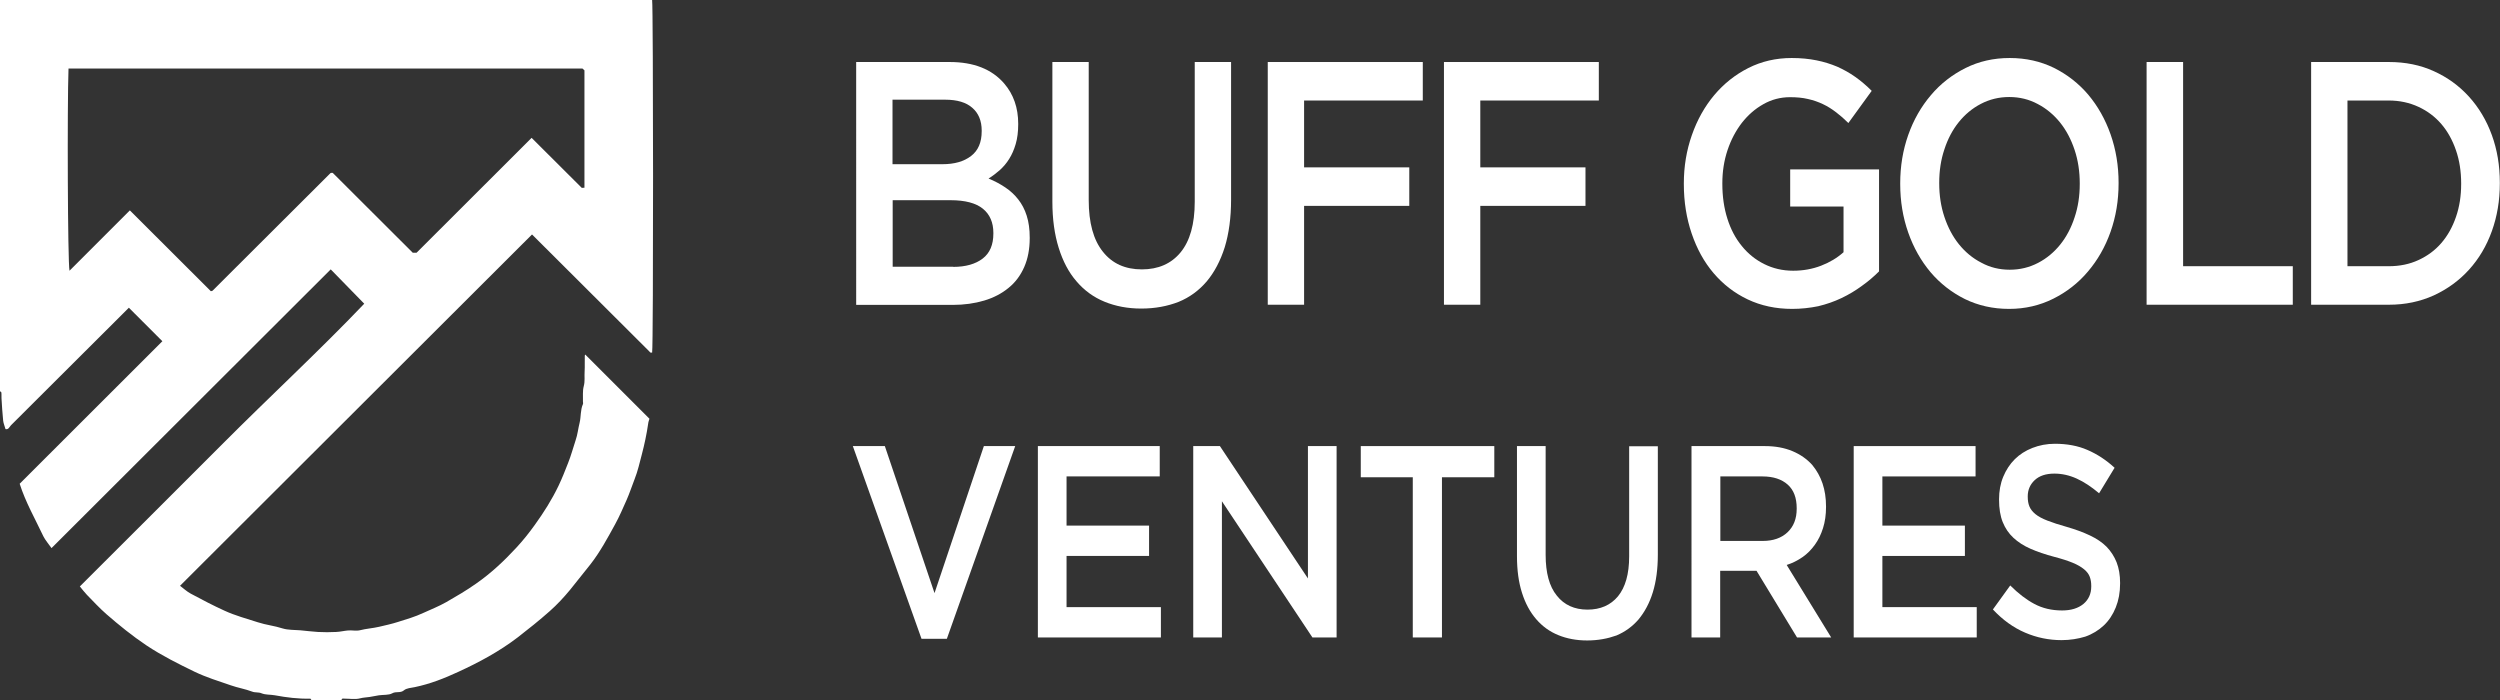 <?xml version="1.0" encoding="utf-8"?>
<!-- Generator: Adobe Illustrator 28.0.0, SVG Export Plug-In . SVG Version: 6.00 Build 0)  -->
<svg version="1.1" id="Layer_1" xmlns="http://www.w3.org/2000/svg" xmlns:xlink="http://www.w3.org/1999/xlink" x="0px" y="0px"
	 viewBox="0 0 1499.7 420" style="enable-background:new 0 0 1499.7 420;" xml:space="preserve">
<rect x="0" y="0" width="1499.7" height="420" fill="#333333" stroke="none"/>
<style type="text/css">
	.st0{fill:#FFFFFF;}
</style>
<g>
	<path class="st0" d="M0,0c130.4,0,260.8,0,391.2,0c0.7,3.8,0.8,207.2,0,211.5c-0.2,0-0.3,0-0.5,0c-0.2,0-0.4,0.1-0.5,0
		c-0.3-0.2-0.5-0.5-0.7-0.7c-23.4-23.4-46.9-46.7-70.3-70.1c-0.1-0.1-0.3,0-0.1,0C248.7,211,178.4,281.1,108,351.4
		c2,1.5,4,3.4,6.4,4.7c6.7,3.6,13.4,7.1,20.2,10.2c6.5,3,13.3,4.8,20.1,7c4.9,1.6,10,2.1,14.9,3.7c3.3,1,7,0.8,10.5,1.1
		c3.5,0.3,7,0.8,10.6,1c3.7,0.2,7.3,0.2,11,0c2.4-0.1,4.7-0.7,7.1-0.9c2.3-0.2,4.8,0.4,7-0.1c3.8-1,7.8-1.2,11.6-2.1
		c3.8-0.9,7.6-1.7,11.3-2.9c5.1-1.6,10.3-3.1,15.2-5.4c4.6-2.1,9.4-4,13.8-6.5c6.1-3.5,12.1-7,17.9-11.1c8.9-6.2,16.7-13.5,24-21.4
		c4-4.3,7.7-8.9,11.2-13.8c5.4-7.5,10.3-15.2,14.3-23.6c2.1-4.4,3.9-9,5.7-13.6c1.8-4.5,3-9.1,4.5-13.6c1.2-3.4,1.5-7,2.4-10.5
		c0.9-3.7,0.4-7.6,2-11.2c0.2-0.4,0-1,0-1.5c0.1-3.1-0.3-6.4,0.5-9.3c0.8-3,0.3-5.8,0.5-8.7c0.2-3.1,0-6.3,0.1-9.5
		c0-0.3,0.2-0.6,0.3-0.7c12.7,12.7,25.5,25.5,38.5,38.5c-0.2,0.7-0.7,1.9-0.8,3.1c-0.9,6.2-2.2,12.3-3.8,18.4
		c-1.3,4.9-2.4,9.9-4.3,14.7c-1.6,4.1-3,8.4-4.8,12.5c-2.2,4.9-4.3,9.9-6.9,14.6c-4.5,8.2-8.9,16.4-14.7,23.9
		c-4.1,5.2-8.2,10.3-12.3,15.4c-3.8,4.6-7.8,8.9-12.2,12.8c-6.2,5.5-12.7,10.7-19.3,15.8c-11,8.4-23.1,14.9-35.5,20.6
		c-8.4,3.9-17,7.3-26.2,9.2c-2.2,0.5-4.9,0.5-6.6,2c-2.1,1.7-4.6,0.4-6.9,1.7c-2.2,1.2-5.3,0.8-8,1.2c-1.9,0.3-3.7,0.7-5.6,1
		c-1.9,0.3-3.7,0.3-5.6,0.8c-2.9,0.8-6.3,0.2-9.4,0.2c-0.7,0-1.8-0.4-1.8,1c-6,0-12,0-18,0c-0.3-0.3-0.5-1-0.8-1
		c-7.1,0.2-14.2-0.7-21.2-2c-2.7-0.5-5.6-0.2-8-1.2c-1.9-0.8-3.9-0.3-5.6-1c-4.2-1.6-8.7-2.3-12.9-3.8c-7.3-2.5-14.7-4.8-21.6-8.1
		c-9.9-4.8-19.7-9.7-28.9-15.8c-8.5-5.7-16.4-12.1-24.1-18.8c-4.1-3.6-7.9-7.7-11.7-11.6c-1.5-1.6-2.8-3.3-4.2-5
		c28.7-28.7,57.3-57.1,85.7-85.6c28.3-28.4,57.8-55.6,84.9-84c-6.8-7-13.3-13.7-20.1-20.6C142.8,217.1,87,272.8,30.9,328.8
		c-1.8-2.6-3.7-4.7-4.9-7.1c-4.9-10.4-10.7-20.5-14.2-31.5c28.8-28.7,57.5-57.4,85.6-85.5c-6.7-6.7-13.3-13.3-20.1-20.1
		c-0.9,0.9-2,2-3.2,3.2c-22.5,22.5-45,44.9-67.5,67.3c-0.9,0.9-1.5,2.8-3.3,2.3c-0.5-1.8-1.2-3.4-1.4-5c-0.5-4.5-0.7-9-1-13.5
		c-0.1-1.2,0.1-2.3-0.1-3.5c0-0.3-0.6-0.5-1-0.8C0,156.3,0,78.1,0,0z M349.4,41.1c-102.9,0-205.6,0-308.3,0
		c-0.8,22.3-0.5,116.3,0.6,121.3c6.2-6.2,12.2-12.2,18.1-18.1c6-6,11.9-11.9,18.1-18.1c16.5,16.4,32.6,32.6,48.6,48.5
		c0.7-0.2,0.9-0.2,1-0.3c23.6-23.5,47.1-47,70.7-70.5c0.1-0.1,0.3-0.1,0.4-0.2c0.2,0,0.3,0,1,0c15.8,15.8,31.9,31.9,48,47.9
		c0.6,0,1.1,0,2.3,0c22.6-22.6,45.6-45.6,69-68.9c9.9,9.9,19.9,19.8,30.1,30c0.3,0,0.9-0.1,1.6-0.1c0-23.5,0-46.9,0-70.4
		C350.3,41.9,350,41.6,349.4,41.1z"/>
</g>
<g>
	<path class="st0" d="M513.6,37.2h56.1c14.4,0,25.3,4.3,32.7,12.9c5.6,6.5,8.4,14.6,8.4,24.1v0.4c0,4.4-0.5,8.4-1.5,11.8
		c-1,3.4-2.3,6.4-3.9,8.9c-1.6,2.6-3.5,4.8-5.7,6.8c-2.2,1.9-4.4,3.6-6.7,5c3.7,1.5,7,3.3,10,5.3c3,2,5.6,4.4,7.8,7.2
		c2.2,2.8,3.9,6,5.1,9.8s1.8,8.1,1.8,13.1v0.4c0,6.5-1.1,12.3-3.3,17.3c-2.2,5-5.3,9.2-9.4,12.5c-4,3.3-8.9,5.9-14.6,7.6
		c-5.7,1.7-12,2.6-18.9,2.6h-57.9V37.2z M565.4,98.5c7.1,0,12.8-1.6,17.1-4.9c4.3-3.3,6.4-8.2,6.4-14.9v-0.4
		c0-5.8-1.9-10.4-5.6-13.6c-3.7-3.3-9.2-4.9-16.3-4.9h-31.6v38.7H565.4z M571.8,160.1c7.5,0,13.4-1.7,17.7-5c4.3-3.3,6.4-8.3,6.4-15
		v-0.4c0-6.2-2.1-11.1-6.3-14.5c-4.2-3.4-10.7-5.1-19.3-5.1h-34.8v39.9H571.8z"/>
	<path class="st0" d="M684.6,185.1c-8.1,0-15.4-1.4-22-4.1c-6.6-2.7-12.2-6.8-16.8-12.2c-4.7-5.4-8.2-12.1-10.7-20.1
		c-2.5-8-3.8-17.2-3.8-27.8V37.2h21.8v82.8c0,13.6,2.8,23.9,8.5,31c5.6,7.1,13.4,10.6,23.4,10.6c9.8,0,17.6-3.4,23.2-10.2
		c5.6-6.8,8.5-16.9,8.5-30.4V37.2h21.8v82.6c0,10.8-1.3,20.3-3.8,28.5c-2.6,8.2-6.2,15-10.8,20.5c-4.7,5.5-10.3,9.6-16.9,12.3
		C700.3,183.7,692.9,185.1,684.6,185.1z"/>
	<path class="st0" d="M760.5,37.2h93v23.1h-71.2v40.1h63.1v23.1h-63.1v59.3h-21.8V37.2z"/>
	<path class="st0" d="M866.1,37.2h93v23.1H888v40.1h63.1v23.1H888v59.3h-21.8V37.2z"/>
	<path class="st0" d="M1075.1,185.3c-9.8,0-18.7-1.9-26.7-5.7c-8-3.8-14.8-9.1-20.5-15.8c-5.7-6.7-10-14.6-13.1-23.7
		c-3.1-9.1-4.7-19-4.7-29.6V110c0-10.1,1.6-19.8,4.8-28.9c3.2-9.2,7.7-17.2,13.4-24c5.8-6.9,12.6-12.3,20.5-16.3c7.9-4,16.6-6,26-6
		c5.5,0,10.5,0.5,14.9,1.4c4.5,0.9,8.6,2.2,12.4,3.8c3.8,1.7,7.4,3.7,10.8,6.1c3.4,2.4,6.7,5.2,9.9,8.4l-14,19.3
		c-2.4-2.4-4.8-4.5-7.3-6.4c-2.5-1.9-5.1-3.6-7.9-4.9c-2.7-1.3-5.8-2.4-9-3.1c-3.3-0.8-6.9-1.1-10.8-1.1c-5.7,0-11.1,1.4-16,4.2
		c-5,2.8-9.2,6.5-12.9,11.2c-3.6,4.7-6.5,10.1-8.6,16.4c-2.1,6.3-3.1,12.9-3.1,19.8v0.4c0,7.5,1,14.5,3,20.8
		c2,6.4,4.9,11.9,8.7,16.5c3.7,4.6,8.2,8.2,13.4,10.8c5.2,2.6,11,4,17.4,4c5.9,0,11.5-1,16.7-3c5.2-2,9.7-4.7,13.5-8.1v-27.4h-32
		v-22.3h53.3v61.2c-3.1,3.1-6.5,6-10.3,8.7c-3.8,2.8-7.8,5.2-12.2,7.3c-4.4,2.1-9,3.7-14,4.9
		C1085.8,184.7,1080.5,185.3,1075.1,185.3z"/>
	<path class="st0" d="M1205.2,185.3c-9.7,0-18.5-2-26.5-5.9c-8-4-14.8-9.3-20.6-16.1c-5.7-6.8-10.2-14.7-13.4-23.8
		c-3.2-9.1-4.8-18.8-4.8-29V110c0-10.3,1.6-19.9,4.8-29c3.2-9.1,7.8-17.1,13.6-23.9c5.8-6.9,12.8-12.3,20.8-16.3c8-4,16.8-6,26.5-6
		c9.7,0,18.5,2,26.5,5.9c8,4,14.8,9.3,20.6,16.1c5.7,6.8,10.2,14.7,13.4,23.8c3.2,9.1,4.8,18.8,4.8,29v0.4c0,10.3-1.6,19.9-4.8,29
		c-3.2,9.1-7.8,17.1-13.6,23.9c-5.8,6.9-12.8,12.3-20.8,16.3C1223.7,183.2,1214.9,185.3,1205.2,185.3z M1205.6,161.8
		c6.2,0,11.8-1.4,17-4.1c5.2-2.7,9.6-6.4,13.3-11c3.7-4.6,6.6-10.1,8.6-16.3c2.1-6.2,3.1-12.9,3.1-20V110c0-7.1-1-13.8-3.1-20.1
		c-2.1-6.3-5-11.8-8.7-16.4c-3.7-4.6-8.2-8.4-13.4-11.1c-5.2-2.8-10.9-4.2-17.1-4.2c-6.2,0-11.8,1.4-17,4.1s-9.6,6.4-13.3,11
		c-3.7,4.6-6.6,10.1-8.6,16.3c-2.1,6.2-3.1,12.9-3.1,20v0.4c0,7.1,1,13.8,3.1,20.1c2.1,6.3,5,11.8,8.7,16.4
		c3.7,4.6,8.2,8.4,13.5,11.1C1193.7,160.4,1199.4,161.8,1205.6,161.8z"/>
	<path class="st0" d="M1287.8,37.2h21.8v122.5h65.8v23.1h-87.7V37.2z"/>
	<path class="st0" d="M1386.4,37.2h46.7c9.8,0,18.8,1.8,26.9,5.5c8.2,3.7,15.2,8.8,21.1,15.3c5.9,6.5,10.5,14.2,13.7,23
		c3.2,8.8,4.8,18.3,4.8,28.6v0.4c0,10.3-1.6,19.8-4.8,28.7c-3.2,8.9-7.8,16.6-13.7,23.1c-5.9,6.5-12.9,11.6-21.1,15.4
		c-8.2,3.7-17.1,5.6-26.9,5.6h-46.7V37.2z M1432.9,159.7c6.6,0,12.5-1.2,17.9-3.7s9.9-5.8,13.7-10.2c3.8-4.4,6.7-9.6,8.8-15.7
		c2.1-6.1,3.1-12.6,3.1-19.7V110c0-7.1-1-13.7-3.1-19.8c-2.1-6.1-5-11.4-8.8-15.8c-3.8-4.4-8.3-7.8-13.7-10.3
		c-5.4-2.5-11.3-3.8-17.9-3.8h-24.7v99.4H1432.9z"/>
	<path class="st0" d="M511.6,267.6h19.2l29.8,88.2l29.6-88.2h18.8l-41,115.6h-15.2L511.6,267.6z"/>
	<path class="st0" d="M622.6,267.6h73.1v18.2h-55.9v29.5h49.5v18.2h-49.5v30.7h56.6v18.2h-73.8V267.6z"/>
	<path class="st0" d="M715.8,267.6h16l52.8,79.4v-79.4h17.2v114.8h-14.5L733,300.7v81.7h-17.2V267.6z"/>
	<path class="st0" d="M847.6,286.3h-31.3v-18.7h80.1v18.7H865v96.1h-17.5V286.3z"/>
	<path class="st0" d="M952.1,384.2c-6.4,0-12.2-1.1-17.3-3.2c-5.2-2.1-9.6-5.3-13.3-9.6c-3.7-4.3-6.5-9.5-8.5-15.8
		c-2-6.3-3-13.6-3-21.9v-66.1h17.2v65.3c0,10.7,2.2,18.9,6.7,24.4c4.4,5.6,10.6,8.4,18.4,8.4c7.8,0,13.9-2.7,18.3-8
		c4.4-5.4,6.7-13.3,6.7-23.9v-66.1h17.2v65.1c0,8.5-1,16-3,22.5c-2,6.5-4.9,11.8-8.5,16.2c-3.7,4.3-8.1,7.5-13.3,9.7
		C964.4,383.1,958.6,384.2,952.1,384.2z"/>
	<path class="st0" d="M1014.7,267.6h44c6.2,0,11.7,1,16.5,3c4.8,2,8.8,4.8,12,8.4c2.6,3.2,4.7,6.8,6.1,11c1.4,4.2,2.1,8.7,2.1,13.8
		v0.3c0,4.7-0.6,8.9-1.8,12.7c-1.2,3.8-2.8,7.1-4.9,10c-2.1,2.9-4.5,5.4-7.4,7.4c-2.9,2-6,3.6-9.5,4.7l26.7,43.5H1078l-24.3-40h-0.3
		h-21.5v40h-17.2V267.6z M1057.4,324.5c6.2,0,11.2-1.7,14.9-5.2c3.7-3.5,5.5-8.2,5.5-14.1v-0.3c0-6.3-1.8-11-5.4-14.2
		c-3.6-3.2-8.6-4.9-15.1-4.9h-25.3v38.7H1057.4z"/>
	<path class="st0" d="M1112,267.6h73.1v18.2h-55.9v29.5h49.5v18.2h-49.5v30.7h56.6v18.2H1112V267.6z"/>
	<path class="st0" d="M1236.7,384c-7.6,0-14.9-1.5-21.9-4.5c-7-3-13.4-7.6-19.3-13.9l10.4-14.4c4.8,4.8,9.6,8.5,14.5,11.1
		c4.9,2.6,10.4,3.9,16.6,3.9c5.4,0,9.6-1.3,12.8-3.9c3.1-2.6,4.7-6.1,4.7-10.5v-0.3c0-2.1-0.3-3.9-0.9-5.5c-0.6-1.6-1.7-3.1-3.4-4.5
		c-1.7-1.4-3.9-2.7-6.8-3.9c-2.9-1.2-6.6-2.4-11.2-3.6c-5.3-1.4-10-3-14.1-4.8c-4.1-1.8-7.5-4-10.3-6.6c-2.8-2.6-4.9-5.7-6.4-9.4
		c-1.5-3.7-2.2-8.2-2.2-13.4v-0.3c0-4.9,0.8-9.4,2.5-13.5c1.7-4.1,4-7.6,6.9-10.5c2.9-2.9,6.5-5.2,10.6-6.8
		c4.1-1.6,8.6-2.5,13.5-2.5c7.2,0,13.8,1.2,19.5,3.7c5.8,2.5,11.2,6,16.3,10.7l-9.3,15.3c-4.5-3.8-9-6.8-13.4-8.8
		c-4.4-2-8.9-3-13.4-3c-5.1,0-9,1.3-11.8,3.9c-2.8,2.6-4.2,5.9-4.2,9.7v0.3c0,2.2,0.3,4.1,1,5.8c0.7,1.7,1.9,3.2,3.6,4.6
		c1.7,1.4,4.1,2.7,7.2,3.9c3.1,1.2,7,2.5,11.7,3.8c5.2,1.5,9.8,3.2,13.8,5.1c4,1.9,7.3,4.1,10,6.8c2.6,2.7,4.6,5.8,6,9.3
		c1.4,3.6,2.1,7.7,2.1,12.4v0.3c0,5.4-0.9,10.2-2.6,14.4s-4.1,7.9-7.2,10.8s-6.8,5.2-11.1,6.7C1246.6,383.2,1241.9,384,1236.7,384z"
		/>
</g>
</svg>
